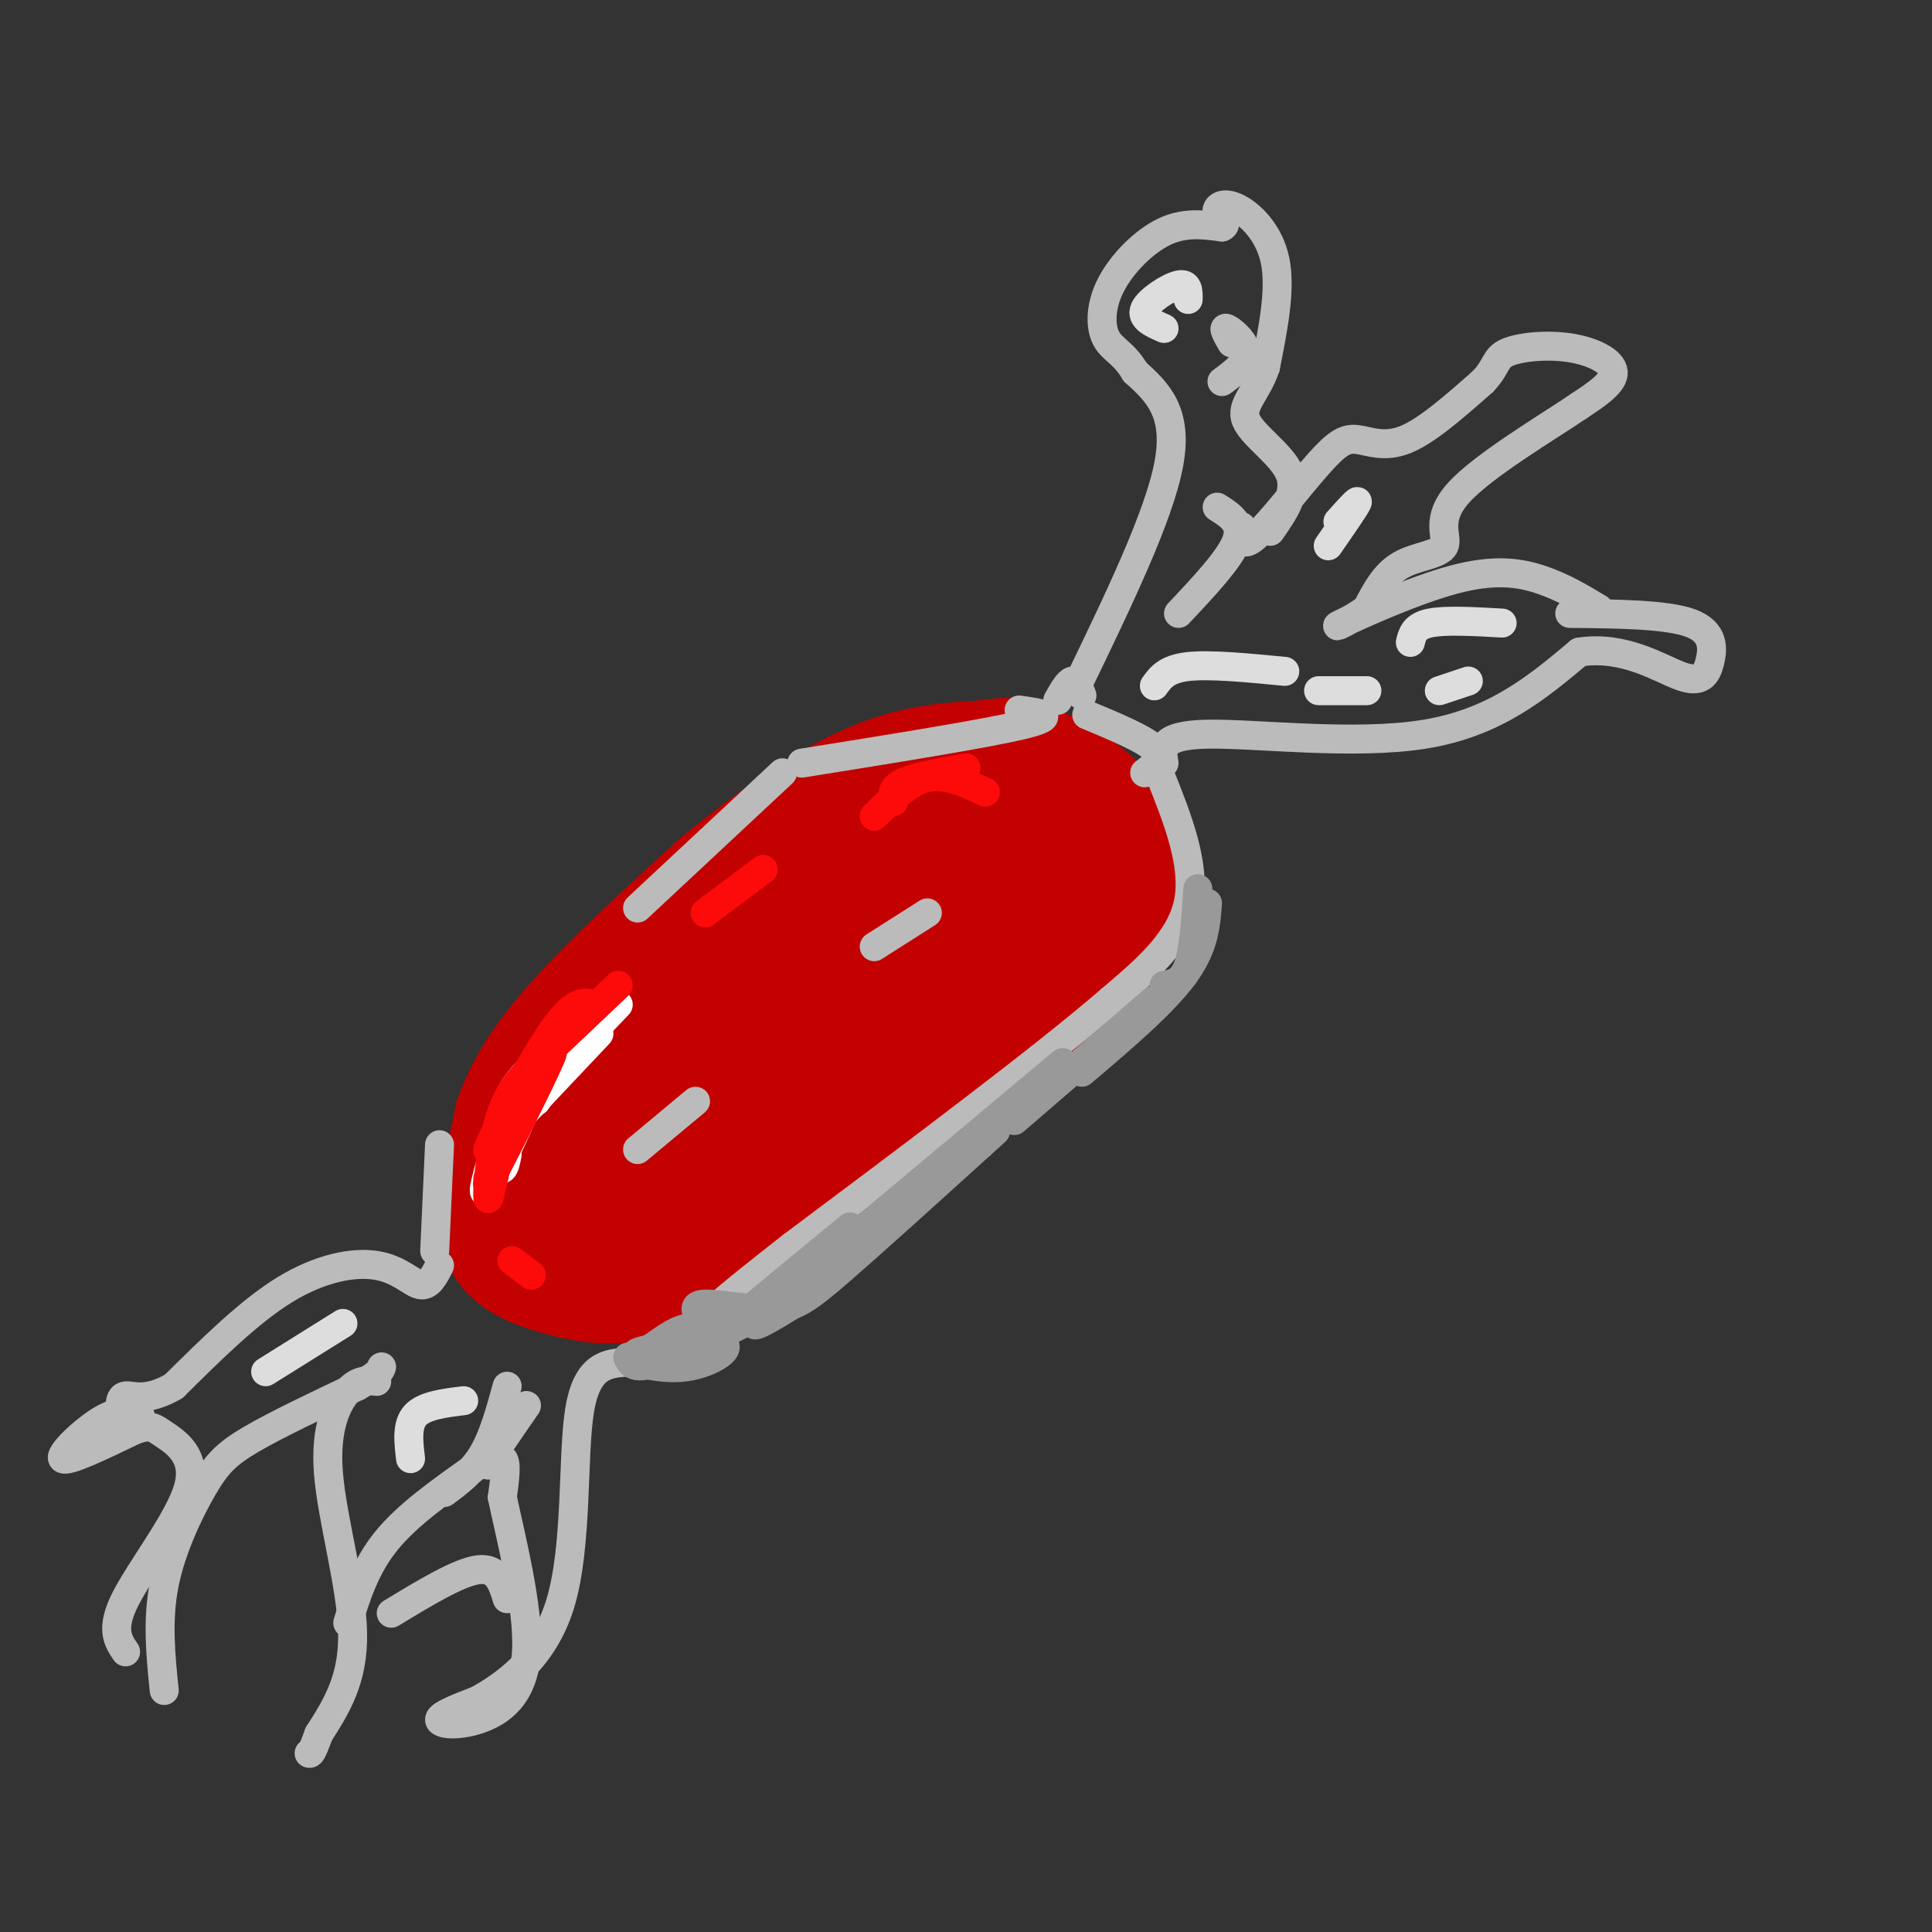 <svg viewBox='0 0 400 400' version='1.1' xmlns='http://www.w3.org/2000/svg' xmlns:xlink='http://www.w3.org/1999/xlink'><rect x="0" y="0" width="400" height="400" fill="#333333" stroke="none"/><g fill='none' stroke='#C30101' stroke-width='6' stroke-linecap='round' stroke-linejoin='round'><path d='M192,170c-4.636,5.783 -9.273,11.566 -19,17c-9.727,5.434 -24.545,10.518 -34,15c-9.455,4.482 -13.545,8.360 -19,15c-5.455,6.640 -12.273,16.040 -15,22c-2.727,5.960 -1.364,8.480 0,11'/><path d='M105,250c1.167,2.667 4.083,3.833 7,5'/></g>
<g fill='none' stroke='#C30101' stroke-width='28' stroke-linecap='round' stroke-linejoin='round'><path d='M107,245c-1.453,4.456 -2.906,8.912 -1,12c1.906,3.088 7.171,4.807 12,6c4.829,1.193 9.223,1.860 16,0c6.777,-1.860 15.936,-6.246 23,-11c7.064,-4.754 12.032,-9.877 17,-15'/><path d='M174,237c5.871,-8.461 12.048,-22.113 20,-31c7.952,-8.887 17.679,-13.008 22,-17c4.321,-3.992 3.234,-7.855 0,-11c-3.234,-3.145 -8.617,-5.573 -14,-8'/><path d='M202,170c-8.516,-0.456 -22.807,2.406 -32,5c-9.193,2.594 -13.289,4.922 -23,14c-9.711,9.078 -25.038,24.906 -32,33c-6.962,8.094 -5.561,8.456 -5,11c0.561,2.544 0.280,7.272 0,12'/><path d='M110,245c0.687,-0.627 2.404,-8.193 8,-16c5.596,-7.807 15.071,-15.854 25,-22c9.929,-6.146 20.311,-10.390 28,-14c7.689,-3.610 12.686,-6.587 10,0c-2.686,6.587 -13.053,22.739 -21,32c-7.947,9.261 -13.473,11.630 -19,14'/><path d='M141,239c-5.019,3.086 -8.067,3.802 -10,4c-1.933,0.198 -2.752,-0.120 -2,-4c0.752,-3.880 3.073,-11.320 12,-21c8.927,-9.680 24.459,-21.598 35,-27c10.541,-5.402 16.090,-4.287 19,-3c2.910,1.287 3.182,2.747 2,5c-1.182,2.253 -3.818,5.299 -9,11c-5.182,5.701 -12.909,14.057 -20,20c-7.091,5.943 -13.545,9.471 -20,13'/><path d='M148,237c-6.833,4.458 -13.914,9.102 -20,12c-6.086,2.898 -11.177,4.049 -15,4c-3.823,-0.049 -6.378,-1.300 -7,-5c-0.622,-3.700 0.689,-9.850 2,-16'/><path d='M108,232c1.956,-5.733 5.844,-12.067 13,-20c7.156,-7.933 17.578,-17.467 28,-27'/><path d='M149,185c10.178,-8.644 21.622,-16.756 31,-21c9.378,-4.244 16.689,-4.622 24,-5'/><path d='M204,159c5.292,-0.904 6.522,-0.665 10,1c3.478,1.665 9.206,4.756 13,9c3.794,4.244 5.656,9.641 6,13c0.344,3.359 -0.828,4.679 -2,6'/><path d='M231,188c-1.289,2.933 -3.511,7.267 -11,14c-7.489,6.733 -20.244,15.867 -33,25'/><path d='M187,227c-5.833,5.167 -3.917,5.583 -2,6'/></g>
<g fill='none' stroke='#BBBBBB' stroke-width='6' stroke-linecap='round' stroke-linejoin='round'><path d='M219,145c1.083,-1.917 2.167,-3.833 3,-4c0.833,-0.167 1.417,1.417 2,3'/><path d='M225,148c6.000,2.500 12.000,5.000 14,7c2.000,2.000 0.000,3.500 -2,5'/><path d='M223,142c8.500,-17.583 17.000,-35.167 19,-46c2.000,-10.833 -2.500,-14.917 -7,-19'/><path d='M235,77c-2.365,-4.030 -4.778,-4.606 -6,-7c-1.222,-2.394 -1.252,-6.606 1,-11c2.252,-4.394 6.786,-8.970 11,-11c4.214,-2.030 8.107,-1.515 12,-1'/><path d='M253,47c1.522,-0.668 -0.675,-1.839 -1,-3c-0.325,-1.161 1.220,-2.313 4,-1c2.780,1.313 6.794,5.089 8,11c1.206,5.911 -0.397,13.955 -2,22'/><path d='M262,76c-1.798,5.381 -5.292,7.833 -4,11c1.292,3.167 7.369,7.048 9,11c1.631,3.952 -1.185,7.976 -4,12'/><path d='M244,127c5.333,-5.667 10.667,-11.333 12,-15c1.333,-3.667 -1.333,-5.333 -4,-7'/><path d='M255,71c-0.978,-1.689 -1.956,-3.378 -1,-3c0.956,0.378 3.844,2.822 4,5c0.156,2.178 -2.422,4.089 -5,6'/><path d='M257,109c-0.016,2.373 -0.032,4.746 3,2c3.032,-2.746 9.112,-10.612 13,-15c3.888,-4.388 5.585,-5.297 8,-5c2.415,0.297 5.547,1.799 10,0c4.453,-1.799 10.226,-6.900 16,-12'/><path d='M307,79c2.986,-3.097 2.450,-4.841 5,-6c2.550,-1.159 8.187,-1.735 13,-1c4.813,0.735 8.804,2.781 9,5c0.196,2.219 -3.402,4.609 -7,7'/><path d='M327,84c-6.684,4.528 -19.895,12.348 -25,18c-5.105,5.652 -2.105,9.137 -3,11c-0.895,1.863 -5.684,2.104 -9,4c-3.316,1.896 -5.158,5.448 -7,9'/><path d='M283,126c-3.360,2.598 -8.262,4.593 -5,3c3.262,-1.593 14.686,-6.775 23,-9c8.314,-2.225 13.518,-1.493 18,0c4.482,1.493 8.241,3.746 12,6'/><path d='M241,158c-0.489,-2.911 -0.978,-5.822 9,-6c9.978,-0.178 30.422,2.378 45,0c14.578,-2.378 23.289,-9.689 32,-17'/><path d='M327,135c9.359,-1.437 16.756,3.470 21,5c4.244,1.530 5.335,-0.319 6,-3c0.665,-2.681 0.904,-6.195 -4,-8c-4.904,-1.805 -14.952,-1.903 -25,-2'/><path d='M211,147c4.250,0.583 8.500,1.167 1,3c-7.500,1.833 -26.750,4.917 -46,8'/><path d='M162,160c0.000,0.000 -30.000,28.000 -30,28'/><path d='M132,238c0.000,0.000 12.000,-10.000 12,-10'/><path d='M181,196c0.000,0.000 11.000,-7.000 11,-7'/><path d='M240,160c3.833,9.583 7.667,19.167 6,27c-1.667,7.833 -8.833,13.917 -16,20'/><path d='M230,207c-13.667,11.833 -39.833,31.417 -66,51'/><path d='M164,258c-13.833,10.833 -15.417,12.417 -17,14'/><path d='M91,237c0.000,0.000 -1.000,22.000 -1,22'/><path d='M91,262c-1.101,2.173 -2.202,4.345 -4,4c-1.798,-0.345 -4.292,-3.208 -9,-4c-4.708,-0.792 -11.631,0.488 -19,5c-7.369,4.512 -15.185,12.256 -23,20'/><path d='M36,287c-5.756,3.378 -8.644,1.822 -10,2c-1.356,0.178 -1.178,2.089 -1,4'/><path d='M29,293c-2.156,-0.600 -4.311,-1.200 -8,1c-3.689,2.200 -8.911,7.200 -8,8c0.911,0.800 7.956,-2.600 15,-6'/><path d='M28,296c3.169,-1.037 3.592,-0.628 6,1c2.408,1.628 6.802,4.477 5,11c-1.802,6.523 -9.801,16.721 -13,23c-3.199,6.279 -1.600,8.640 0,11'/><path d='M34,350c-0.738,-7.268 -1.476,-14.536 0,-22c1.476,-7.464 5.167,-15.125 8,-20c2.833,-4.875 4.810,-6.964 10,-10c5.190,-3.036 13.595,-7.018 22,-11'/><path d='M74,287c4.500,-2.500 4.750,-3.250 5,-4'/><path d='M78,286c-1.893,-0.220 -3.786,-0.440 -6,2c-2.214,2.440 -4.750,7.542 -4,17c0.750,9.458 4.786,23.274 5,33c0.214,9.726 -3.393,15.363 -7,21'/><path d='M66,359c-1.500,4.167 -1.750,4.083 -2,4'/><path d='M72,336c1.833,-5.833 3.667,-11.667 8,-17c4.333,-5.333 11.167,-10.167 18,-15'/><path d='M92,309c2.917,-2.167 5.833,-4.333 8,-8c2.167,-3.667 3.583,-8.833 5,-14'/><path d='M109,291c-3.711,5.356 -7.422,10.711 -8,12c-0.578,1.289 1.978,-1.489 3,-1c1.022,0.489 0.511,4.244 0,8'/><path d='M104,310c1.585,7.649 5.549,22.772 5,32c-0.549,9.228 -5.609,12.561 -10,14c-4.391,1.439 -8.112,0.982 -8,0c0.112,-0.982 4.056,-2.491 8,-4'/><path d='M99,352c4.964,-2.881 13.375,-8.083 17,-20c3.625,-11.917 2.464,-30.548 4,-40c1.536,-9.452 5.768,-9.726 10,-10'/><path d='M81,334c7.000,-4.250 14.000,-8.500 18,-9c4.000,-0.500 5.000,2.750 6,6'/></g>
<g fill='none' stroke='#FFFFFF' stroke-width='6' stroke-linecap='round' stroke-linejoin='round'><path d='M110,227c0.000,0.000 13.000,-13.000 13,-13'/><path d='M107,232c0.000,0.000 17.000,-18.000 17,-18'/><path d='M111,228c0.000,0.000 13.000,-20.000 13,-20'/><path d='M124,208c-9.911,12.923 -19.821,25.845 -21,27c-1.179,1.155 6.375,-9.458 8,-13c1.625,-3.542 -2.679,-0.012 -5,4c-2.321,4.012 -2.661,8.506 -3,13'/><path d='M103,239c-0.289,2.822 0.489,3.378 1,3c0.511,-0.378 0.756,-1.689 1,-3'/><path d='M103,236c-1.917,6.500 -3.833,13.000 -2,10c1.833,-3.000 7.417,-15.500 13,-28'/><path d='M107,230c0.000,0.000 21.000,-22.000 21,-22'/></g>
<g fill='none' stroke='#FD0A0A' stroke-width='6' stroke-linecap='round' stroke-linejoin='round'><path d='M101,244c0.000,0.000 13.000,-28.000 13,-28'/><path d='M104,235c6.000,-10.369 12.000,-20.738 10,-16c-2.000,4.738 -12.000,24.583 -13,26c-1.000,1.417 7.000,-15.595 9,-20c2.000,-4.405 -2.000,3.798 -6,12'/><path d='M104,237c-1.656,5.266 -2.794,12.432 -3,11c-0.206,-1.432 0.522,-11.463 3,-18c2.478,-6.537 6.708,-9.582 8,-10c1.292,-0.418 -0.354,1.791 -2,4'/><path d='M110,224c-3.012,5.143 -9.542,16.000 -9,14c0.542,-2.000 8.155,-16.857 13,-24c4.845,-7.143 6.923,-6.571 9,-6'/><path d='M109,222c0.000,0.000 19.000,-18.000 19,-18'/><path d='M181,169c3.583,-3.583 7.167,-7.167 11,-8c3.833,-0.833 7.917,1.083 12,3'/><path d='M185,166c-0.250,-1.417 -0.500,-2.833 2,-4c2.500,-1.167 7.750,-2.083 13,-3'/><path d='M146,189c0.000,0.000 12.000,-9.000 12,-9'/><path d='M106,261c0.000,0.000 4.000,3.000 4,3'/></g>
<g fill='none' stroke='#999999' stroke-width='6' stroke-linecap='round' stroke-linejoin='round'><path d='M145,273c-0.917,-1.464 -1.833,-2.929 1,-3c2.833,-0.071 9.417,1.250 14,1c4.583,-0.250 7.167,-2.071 14,-8c6.833,-5.929 17.917,-15.964 29,-26'/><path d='M203,237c5.000,-4.500 3.000,-2.750 1,-1'/><path d='M177,256c0.000,0.000 43.000,-36.000 43,-36'/><path d='M210,232c0.000,0.000 29.000,-25.000 29,-25'/><path d='M224,222c8.333,-7.083 16.667,-14.167 21,-20c4.333,-5.833 4.667,-10.417 5,-15'/><path d='M248,184c-0.417,6.333 -0.833,12.667 -2,16c-1.167,3.333 -3.083,3.667 -5,4'/><path d='M176,254c-14.583,12.000 -29.167,24.000 -30,25c-0.833,1.000 12.083,-9.000 25,-19'/><path d='M171,260c0.930,-0.342 -9.245,8.303 -13,12c-3.755,3.697 -1.089,2.444 3,0c4.089,-2.444 9.601,-6.081 5,-4c-4.601,2.081 -19.315,9.880 -27,13c-7.685,3.120 -8.343,1.560 -9,0'/><path d='M130,281c0.578,0.788 6.524,2.757 12,2c5.476,-0.757 10.481,-4.242 7,-5c-3.481,-0.758 -15.449,1.209 -17,2c-1.551,0.791 7.313,0.405 11,-1c3.687,-1.405 2.196,-3.830 0,-4c-2.196,-0.170 -5.098,1.915 -8,4'/><path d='M135,279c0.333,0.000 5.167,-2.000 10,-4'/></g>
<g fill='none' stroke='#DDDDDD' stroke-width='6' stroke-linecap='round' stroke-linejoin='round'><path d='M85,302c-0.417,-3.500 -0.833,-7.000 1,-9c1.833,-2.000 5.917,-2.500 10,-3'/><path d='M55,284c0.000,0.000 16.000,-10.000 16,-10'/><path d='M239,142c1.250,-1.750 2.500,-3.500 7,-4c4.500,-0.500 12.250,0.250 20,1'/><path d='M273,143c0.000,0.000 10.000,0.000 10,0'/><path d='M246,62c0.022,-1.733 0.044,-3.467 -2,-3c-2.044,0.467 -6.156,3.133 -7,5c-0.844,1.867 1.578,2.933 4,4'/><path d='M277,108c2.167,-2.417 4.333,-4.833 4,-4c-0.333,0.833 -3.167,4.917 -6,9'/><path d='M292,133c0.417,-1.667 0.833,-3.333 4,-4c3.167,-0.667 9.083,-0.333 15,0'/><path d='M298,143c0.000,0.000 6.000,-2.000 6,-2'/></g>
</svg>